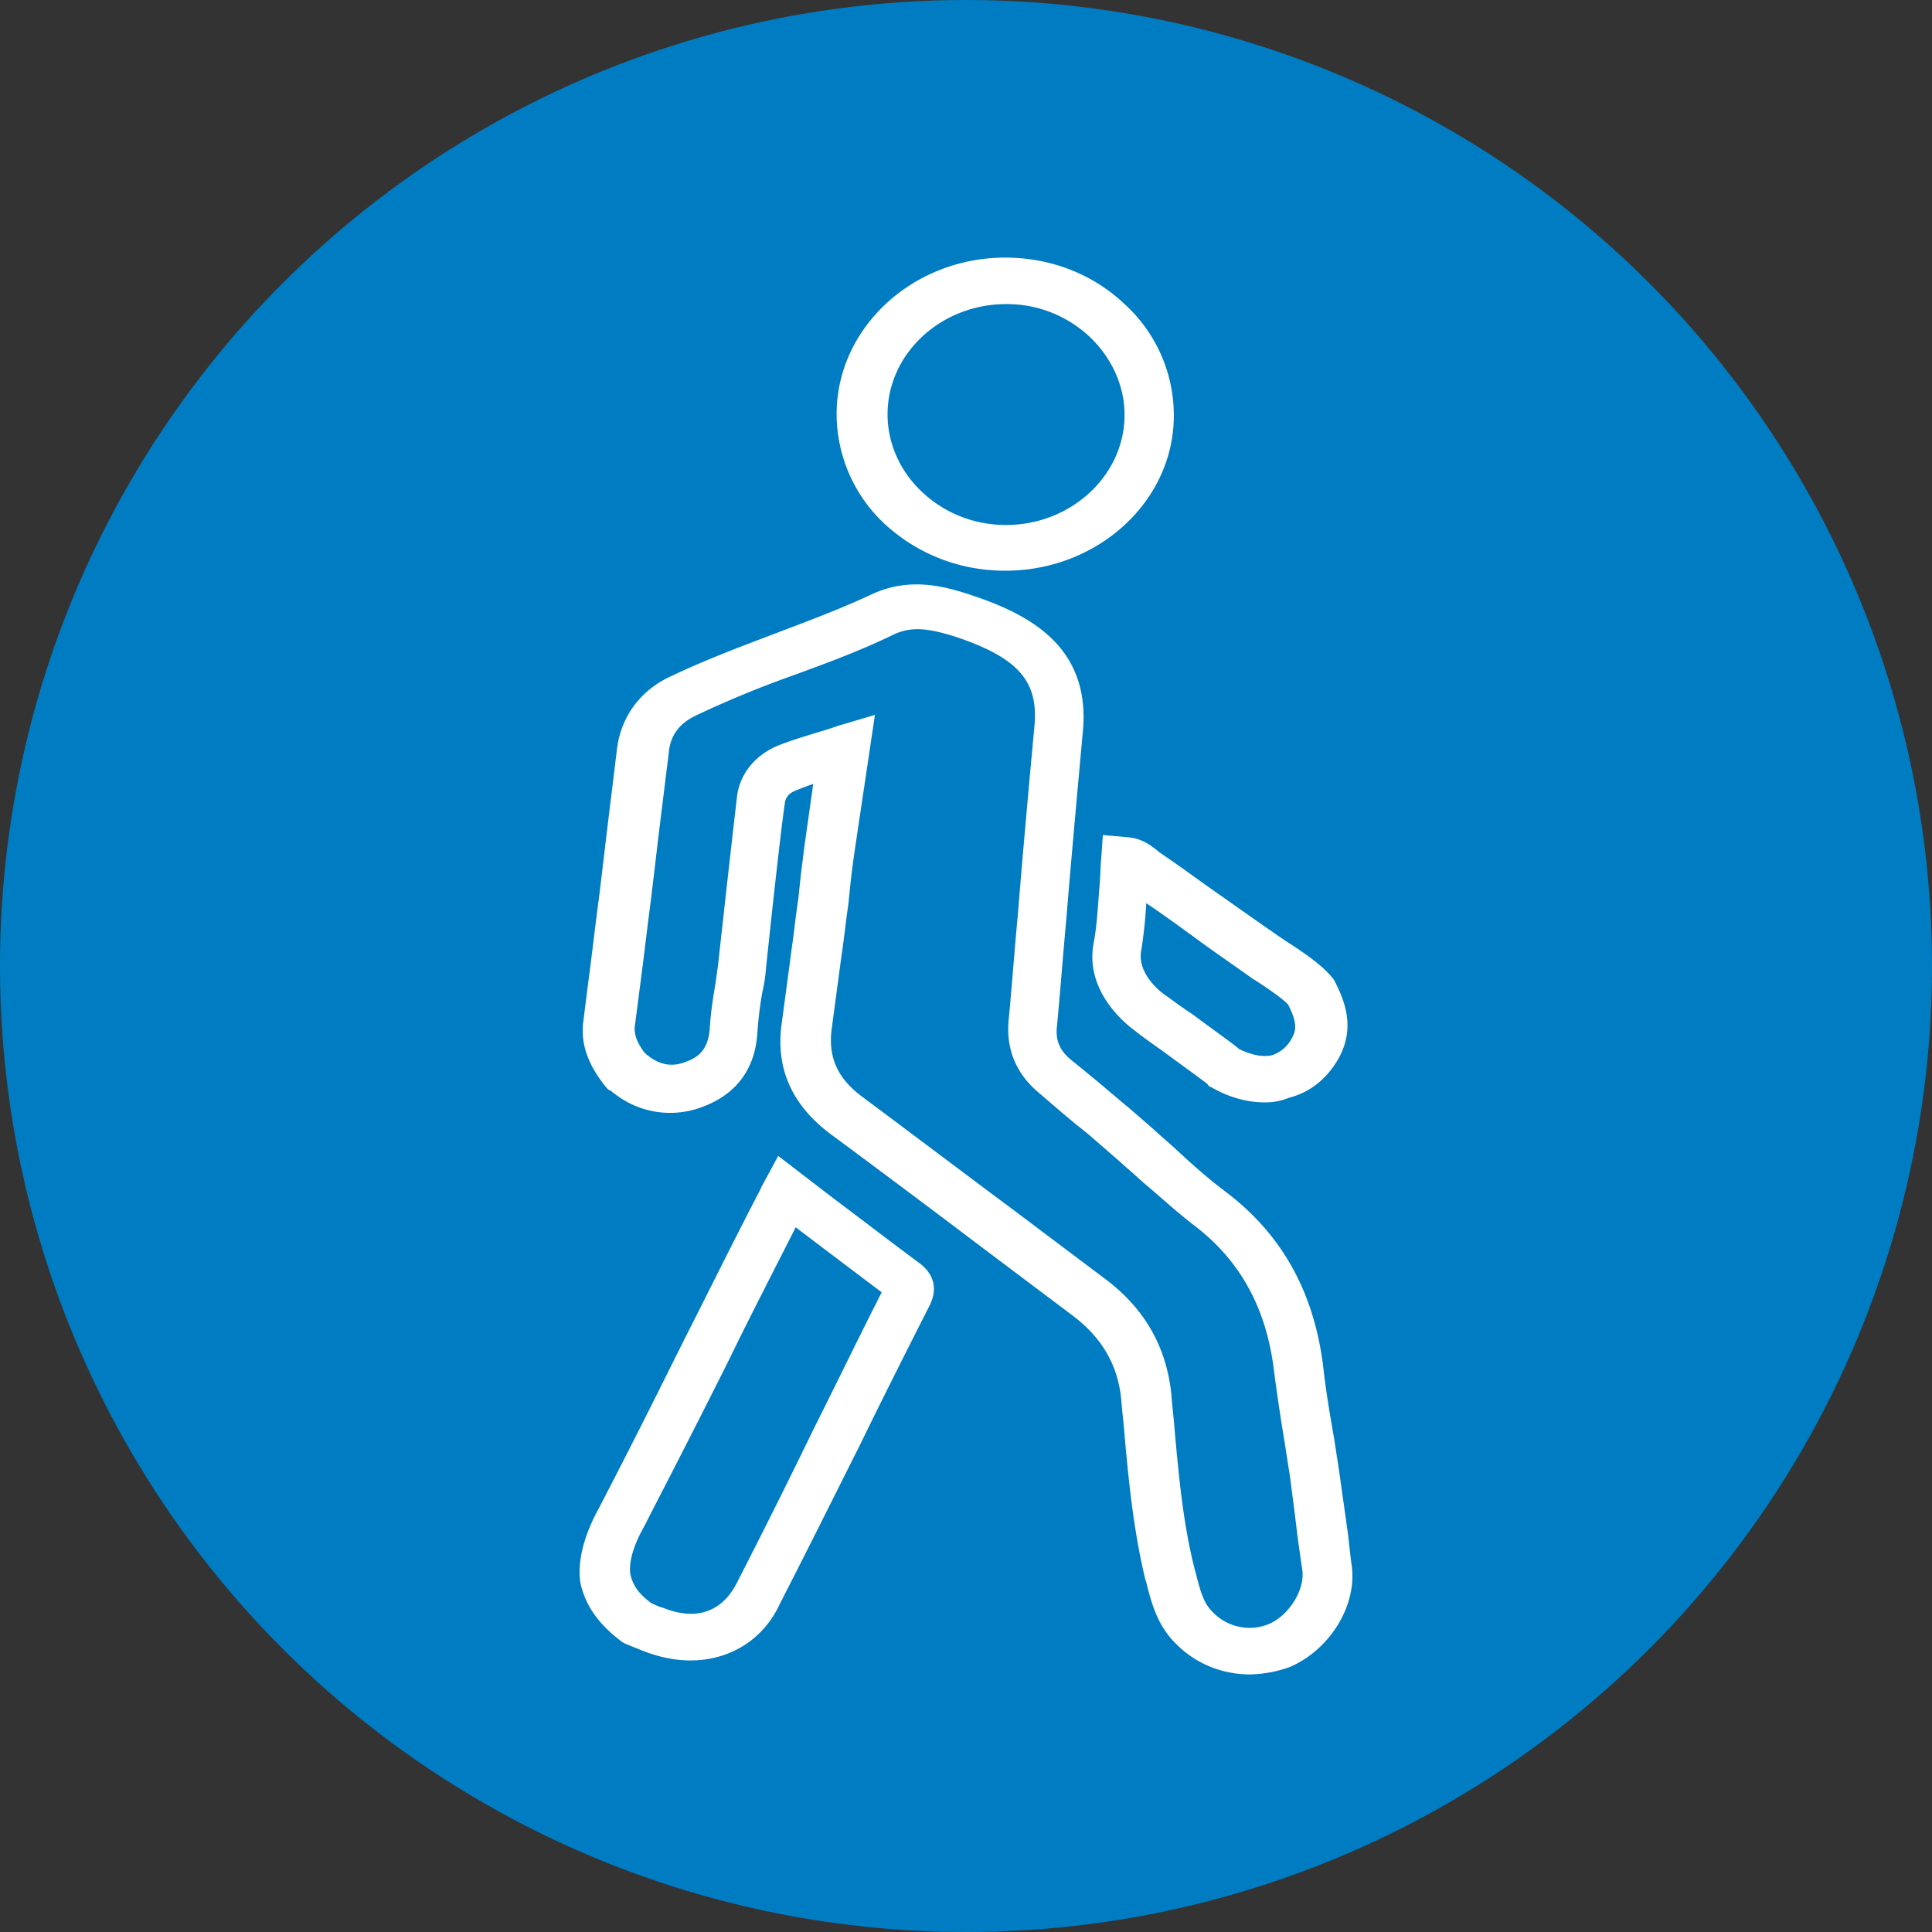 <svg width="30" height="30" fill="none" xmlns="http://www.w3.org/2000/svg"><rect width="100%" height="100%" fill="#333333" stroke="none"/><circle cx="15" cy="15" r="15" fill="#007CC2"/><path d="M19.406 26c-.414 0-.83-.157-1.14-.47-.298-.288-.389-.65-.467-.962l-.013-.036c-.181-.746-.259-1.517-.324-2.25-.013-.181-.039-.374-.052-.554-.052-.53-.298-.951-.738-1.288l-1.44-1.083a256.89 256.89 0 00-2.332-1.745c-.596-.446-.855-1.011-.765-1.697.052-.385.104-.77.156-1.168.039-.264.065-.53.104-.782.013-.108.038-.385.064-.566.013-.108.026-.204.026-.216l.143-1.011a6.236 6.236 0 00-.285.108c-.052.024-.143.072-.156.193-.078.517-.298 2.6-.298 2.623a2.27 2.27 0 01-.052.313 5.885 5.885 0 00-.078.65c-.051.686-.48.987-.83 1.12a1.399 1.399 0 01-1.412-.217s-.013 0-.013-.012l-.065-.036-.051-.06c-.169-.217-.363-.53-.337-.915v-.024l.077-.614c.065-.482.117-.95.182-1.432l.116-.975.156-1.276c.065-.493.363-.902.842-1.12.558-.264 1.076-.456 1.582-.649.505-.193.998-.373 1.516-.614.557-.265 1.076-.156 1.542 0 .882.29 1.88.783 1.75 2.13-.09.987-.181 1.986-.26 2.949-.05.542-.09 1.083-.142 1.625-.025.228.052.385.234.53.207.168.414.336.609.505.09.072.168.144.26.216l.388.337c.117.109.246.217.363.325.259.241.505.458.777.662.869.662 1.361 1.553 1.504 2.708.039.361.104.746.168 1.107l.078.506.13.927c.026.18.039.36.065.541.09.614-.325 1.3-.947 1.577a1.91 1.91 0 01-.635.12zm-5.82-14.9l-.323 2.167c0 .012-.013.096-.026.193-.026.192-.052.469-.065.59-.039.264-.065.529-.104.781l-.155 1.156c-.052.433.09.758.48 1.047.777.578 1.555 1.167 2.332 1.745l1.44 1.083c.608.458.945 1.047 1.023 1.781.013.193.039.373.052.566.065.71.13 1.444.31 2.154l.014.048c.065.253.116.482.272.626.233.24.583.301.868.18.311-.132.558-.529.519-.83-.026-.18-.052-.36-.078-.553l-.039-.325-.078-.602a42.249 42.249 0 01-.077-.493 29.817 29.817 0 01-.169-1.132c-.116-.962-.518-1.697-1.218-2.238-.285-.217-.557-.47-.83-.698-.116-.109-.233-.205-.35-.313l-.375-.325c-.078-.072-.169-.144-.26-.217-.194-.156-.389-.325-.583-.493-.376-.301-.544-.686-.505-1.144.052-.541.09-1.083.142-1.624.078-.975.169-1.974.26-2.96.064-.699-.26-1.06-1.232-1.385-.389-.12-.66-.168-.946-.036-.544.265-1.076.457-1.568.638a16.14 16.14 0 00-1.517.626c-.246.12-.389.3-.414.565l-.156 1.264-.117.987c-.064.481-.116.95-.181 1.432l-.078.602c0 .12.04.229.156.385.013 0 .013.012.026.024.207.169.401.205.635.108.155-.06.324-.168.35-.505.013-.24.051-.482.09-.71l.04-.29c0-.011.233-2.105.297-2.635.052-.337.285-.614.622-.758.208-.084.415-.144.649-.217.09-.024.194-.06.298-.096l.57-.168zm-2.863 14.683c-.234 0-.48-.048-.726-.144-.065-.024-.117-.048-.182-.072l-.116-.048-.04-.024c-.323-.241-.53-.506-.621-.819-.04-.108-.13-.541.259-1.252.544-1.046.92-1.805 1.322-2.611.337-.662.674-1.348 1.127-2.227.026-.048.052-.096.078-.156l.26-.481.829.637c.466.35.92.699 1.374 1.035.155.12.31.337.142.662-.44.867-.777 1.54-1.088 2.179-.376.746-.726 1.456-1.232 2.443-.259.566-.79.878-1.386.878zm-.61-.89l.026.012c.052.024.104.048.156.06.505.205.907.072 1.14-.373.506-.987.856-1.697 1.219-2.443.31-.614.622-1.264 1.037-2.082-.415-.313-.83-.626-1.258-.951l-.077-.06c-.402.794-.726 1.42-1.024 2.034-.402.806-.79 1.564-1.335 2.623-.272.482-.208.722-.208.735.04.18.143.312.324.445zm3.707-4.718l.246-.277-.246.277zm5.82-3.057c-.26 0-.545-.072-.817-.228l-.052-.025-.026-.036c-.077-.06-.44-.325-.687-.505-.168-.12-.324-.229-.427-.313-.182-.132-.79-.638-.648-1.372.052-.277.064-.566.09-.879.013-.144.013-.276.026-.42l.026-.374.402.036c.22.024.35.133.428.193.013.012.026.012.026.024.44.3.725.517 1.024.722.272.192.544.385.946.662.363.229.596.409.726.566l.038.048c.169.325.337.746.065 1.227-.181.313-.44.518-.765.602a.946.946 0 01-.375.072zm-.402-.83c.194.096.376.132.518.096a.533.533 0 00.298-.253c.078-.132.091-.252-.051-.53-.04-.047-.182-.168-.519-.384-.026-.012-.039-.024-.039-.024-.389-.277-.674-.47-.946-.674-.22-.157-.428-.313-.7-.494a7.03 7.03 0 01-.078.734c-.064.337.26.614.363.686.104.072.26.193.428.301.454.337.648.47.726.542zm-3.63-7.426c-.7 0-1.347-.253-1.853-.71a2.337 2.337 0 01-.764-1.72C12.99 5.094 14.17 4 15.609 4c.7 0 1.36.253 1.853.722a2.33 2.33 0 01.765 1.71c.013 1.335-1.167 2.43-2.618 2.43 0 0 .013 0 0 0zm.014-4.14c-1.011 0-1.84.77-1.84 1.71 0 .456.194.89.544 1.215.35.325.803.505 1.296.505 1.01 0 1.84-.77 1.84-1.709 0-.445-.194-.878-.531-1.203a1.874 1.874 0 00-1.31-.518z" fill="#fff"/></svg>